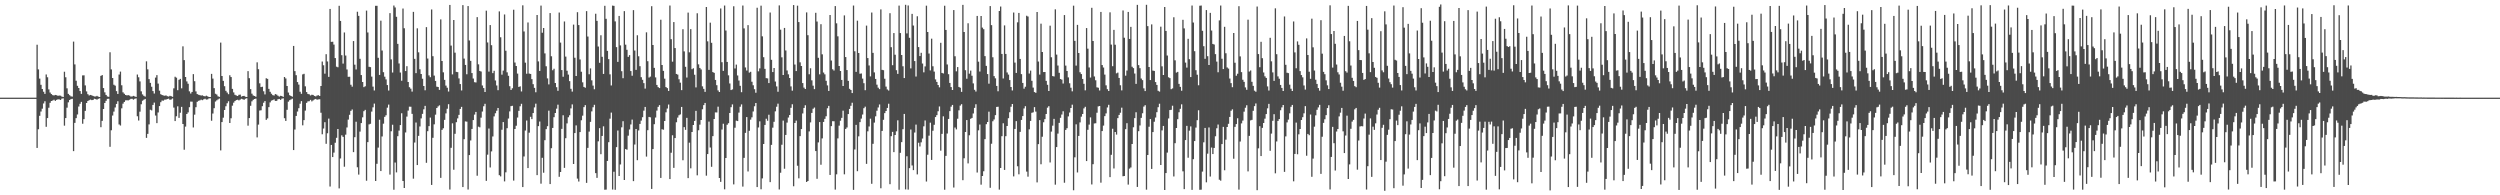 <?xml version="1.0" encoding="UTF-8"?>
<svg xmlns="http://www.w3.org/2000/svg" width="1920" height="150">
  <path d="M0 75.000h1v1.000H0zM1 75.000h1v1.000H1zM2 75.000h1v1.000H2zM3 75.000h1v1.000H3zM4 75.000h1v1.000H4zM5 75.000h1v1.000H5zM6 75.000h1v1.000H6zM7 75.000h1v1.000H7zM8 75.000h1v1.000H8zM9 75.000h1v1.000H9zM10 75.000h1v1.000H10zM11 75.000h1v1.000H11zM12 75.000h1v1.000H12zM13 75.000h1v1.000H13zM14 75.000h1v1.000H14zM15 75.000h1v1.000H15zM16 75.000h1v1.000H16zM17 75.000h1v1.000H17zM18 75.000h1v1.000H18zM19 75.000h1v1.000H19zM20 75.000h1v1.000H20zM21 75.000h1v1.000H21zM22 75.000h1v1.000H22zM23 75.000h1v1.000H23zM24 75.000h1v1.000H24zM25 75.000h1v1.000H25zM26 75.000h1v1.000H26zM27 75.000h1v1.000H27zM28 34.347h1v79.252H28zM29 53.311h1v45.971H29zM30 60.382h1v28.567H30zM31 65.107h1v20.558H31zM32 68.328h1v15.122H32zM33 70.467h1v9.015H33zM34 72.077h1v5.709H34zM35 57.197h1v40.208H35zM36 59.315h1v31.368H36zM37 68.652h1v14.096H37zM38 71.078h1v7.880H38zM39 72.239h1v5.341H39zM40 73.042h1v4.157H40zM41 73.323h1v3.262H41zM42 72.904h1v4.574H42zM43 73.095h1v3.621H43zM44 73.562h1v2.722H44zM45 73.344h1v2.992H45zM46 73.479h1v3.272H46zM47 74.113h1v1.663H47zM48 74.510h1v1.000H48zM49 55.070h1v41.417H49zM50 59.342h1v31.356H50zM51 67.832h1v14.849H51zM52 72.101h1v6.477H52zM53 73.122h1v3.675H53zM54 73.991h1v2.136H54zM55 74.199h1v1.699H55zM56 31.929h1v84.122H56zM57 49.435h1v44.929H57zM58 62.012h1v28.729H58zM59 65.870h1v22.058H59zM60 67.608h1v14.201H60zM61 69.941h1v9.781H61zM62 72.102h1v6.113H62zM63 57.883h1v37.137H63zM64 57.833h1v33.674H64zM65 65.608h1v19.527H65zM66 70.189h1v8.896H66zM67 72.365h1v5.180H67zM68 73.323h1v3.610H68zM69 72.892h1v3.624H69zM70 73.196h1v3.708H70zM71 73.674h1v3.093H71zM72 74.092h1v1.727H72zM73 74.067h1v2.059H73zM74 73.604h1v2.940H74zM75 74.262h1v1.606H75zM76 74.520h1v1.000H76zM77 58.257h1v39.455H77zM78 57.664h1v35.183H78zM79 67.618h1v16.070H79zM80 70.907h1v8.195H80zM81 72.922h1v4.490H81zM82 74.074h1v1.873H82zM83 74.350h1v1.488H83zM84 40.149h1v72.618H84zM85 53.279h1v46.778H85zM86 59.880h1v28.859H86zM87 65.084h1v20.616H87zM88 65.797h1v16.737H88zM89 70.009h1v9.831H89zM90 72.157h1v5.602H90zM91 57.219h1v38.389H91zM92 54.971h1v41.459H92zM93 65.494h1v17.686H93zM94 70.897h1v8.735H94zM95 72.006h1v6.269H95zM96 72.947h1v4.086H96zM97 73.245h1v3.783H97zM98 73.058h1v4.024H98zM99 73.435h1v3.162H99zM100 74.133h1v1.786H100zM101 74.109h1v1.788H101zM102 73.626h1v2.925H102zM103 74.026h1v1.878H103zM104 74.454h1v1.134H104zM105 57.215h1v32.076H105zM106 59.349h1v33.213H106zM107 62.497h1v23.288H107zM108 70.165h1v9.903H108zM109 72.493h1v4.884H109zM110 73.586h1v2.990H110zM111 74.205h1v1.787H111zM112 47.115h1v58.791H112zM113 53.237h1v49.552H113zM114 60.786h1v34.770H114zM115 63.662h1v20.607H115zM116 66.590h1v18.206H116zM117 69.938h1v10.660H117zM118 71.854h1v6.944H118zM119 59.592h1v29.125H119zM120 57.695h1v36.894H120zM121 64.221h1v22.134H121zM122 69.614h1v11.833H122zM123 72.362h1v6.120H123zM124 72.971h1v4.245H124zM125 73.313h1v3.979H125zM126 73.506h1v3.037H126zM127 73.259h1v3.228H127zM128 73.867h1v2.239H128zM129 74.160h1v1.599H129zM130 73.583h1v3.074H130zM131 73.866h1v2.526H131zM132 74.342h1v1.289H132zM133 67.826h1v14.798H133zM134 58.944h1v34.034H134zM135 59.645h1v29.637H135zM136 69.261h1v12.422H136zM137 61.302h1v29.203H137zM138 60.556h1v26.020H138zM139 67.857h1v14.195H139zM140 35.573h1v59.658H140zM141 46.170h1v68.821H141zM142 59.148h1v38.101H142zM143 62.504h1v25.063H143zM144 64.306h1v22.005H144zM145 70.147h1v12.176H145zM146 71.843h1v6.210H146zM147 70.589h1v7.507H147zM148 56.930h1v40.969H148zM149 62.338h1v25.751H149zM150 70.174h1v12.166H150zM151 72.250h1v5.942H151zM152 72.748h1v4.661H152zM153 73.064h1v4.047H153zM154 73.366h1v3.174H154zM155 73.202h1v3.774H155zM156 73.761h1v2.541H156zM157 73.971h1v1.865H157zM158 73.461h1v3.019H158zM159 73.960h1v2.367H159zM160 74.513h1v1.043H160zM161 74.511h1v1.000H161zM162 56.717h1v35.992H162zM163 60.361h1v26.842H163zM164 67.674h1v15.447H164zM165 71.992h1v5.964H165zM166 72.611h1v4.460H166zM167 73.964h1v2.355H167zM168 74.379h1v1.298H168zM169 32.700h1v82.821H169zM170 58.347h1v35.403H170zM171 62.107h1v28.246H171zM172 66.194h1v18.298H172zM173 69.718h1v11.879H173zM174 71.091h1v8.217H174zM175 72.359h1v5.432H175zM176 57.802h1v36.660H176zM177 59.200h1v31.637H177zM178 68.241h1v12.904H178zM179 70.978h1v7.849H179zM180 72.820h1v4.784H180zM181 73.299h1v3.566H181zM182 73.703h1v2.882H182zM183 72.829h1v4.286H183zM184 72.668h1v3.847H184zM185 74.204h1v1.674H185zM186 73.706h1v2.519H186zM187 73.612h1v3.040H187zM188 74.274h1v1.554H188zM189 74.476h1v1.000H189zM190 54.623h1v41.910H190zM191 60.061h1v30.603H191zM192 68.446h1v12.819H192zM193 71.913h1v5.930H193zM194 73.329h1v3.311H194zM195 73.723h1v2.301H195zM196 74.312h1v1.405H196zM197 47.857h1v57.675H197zM198 53.155h1v42.524H198zM199 63.987h1v20.924H199zM200 66.885h1v17.795H200zM201 66.588h1v14.949H201zM202 70.080h1v8.841H202zM203 72.502h1v5.135H203zM204 60.130h1v31.915H204zM205 60.551h1v30.389H205zM206 68.253h1v14.020H206zM207 70.497h1v8.158H207zM208 71.985h1v5.298H208zM209 73.064h1v3.862H209zM210 73.356h1v2.992H210zM211 72.266h1v5.249H211zM212 72.630h1v4.853H212zM213 73.540h1v2.693H213zM214 74.182h1v1.785H214zM215 73.578h1v3.126H215zM216 73.755h1v2.046H216zM217 74.383h1v1.117H217zM218 59.153h1v31.615H218zM219 60.239h1v32.636H219zM220 66.053h1v18.290H220zM221 71.062h1v7.021H221zM222 73.123h1v3.830H222zM223 73.719h1v2.652H223zM224 74.234h1v1.539H224zM225 35.273h1v79.974H225zM226 54.613h1v44.875H226zM227 57.760h1v31.271H227zM228 63.032h1v22.637H228zM229 64.994h1v18.096H229zM230 70.427h1v9.239H230zM231 72.053h1v5.599H231zM232 57.159h1v39.101H232zM233 56.671h1v35.597H233zM234 66.280h1v18.654H234zM235 70.718h1v8.275H235zM236 72.132h1v5.747H236zM237 72.445h1v5.253H237zM238 73.313h1v3.371H238zM239 72.773h1v5.076H239zM240 72.922h1v4.201H240zM241 73.693h1v2.711H241zM242 74.038h1v1.936H242zM243 73.393h1v3.202H243zM244 73.121h1v3.214H244zM245 73.684h1v2.539H245zM246 66.072h1v20.491H246zM247 47.266h1v55.876H247zM248 50.107h1v48.602H248zM249 56.563h1v37.298H249zM250 41.621h1v68.813H250zM251 47.205h1v55.118H251zM252 59.012h1v32.064H252zM253 6.851h1v136.401H253zM254 32.131h1v79.184H254zM255 32.040h1v88.601H255zM256 34.234h1v82.952H256zM257 44.574h1v65.070H257zM258 51.179h1v54.657H258zM259 51.675h1v47.385H259zM260 4.447h1v140.242H260zM261 16.077h1v105.601H261zM262 42.402h1v61.548H262zM263 48.866h1v56.226H263zM264 24.928h1v103.099H264zM265 42.643h1v60.800H265zM266 53.327h1v44.554H266zM267 58.958h1v32.918H267zM268 58.924h1v29.258H268zM269 65.083h1v20.064H269zM270 66.564h1v17.492H270zM271 31.564h1v85.290H271zM272 49.660h1v55.706H272zM273 53.340h1v40.150H273zM274 9.031h1v119.408H274zM275 12.210h1v121.903H275zM276 45.183h1v55.911H276zM277 57.670h1v36.831H277zM278 62.956h1v27.171H278zM279 66.910h1v18.507H279zM280 66.254h1v18.127H280zM281 8.162h1v130.625H281zM282 24.916h1v84.239H282zM283 51.282h1v44.248H283zM284 51.540h1v43.554H284zM285 58.855h1v26.836H285zM286 66.533h1v15.875H286zM287 69.477h1v10.106H287zM288 4.437h1v134.583H288zM289 4.444h1v121.355H289zM290 44.383h1v68.992H290zM291 57.551h1v34.426H291zM292 15.869h1v115.518H292zM293 38.798h1v65.993H293zM294 55.433h1v39.526H294zM295 58.906h1v30.873H295zM296 60.964h1v27.551H296zM297 65.315h1v17.376H297zM298 69.551h1v10.790H298zM299 10.107h1v123.966H299zM300 45.600h1v55.216H300zM301 55.711h1v40.093H301zM302 4.255h1v141.460H302zM303 5.739h1v119.113H303zM304 12.902h1v119.499H304zM305 33.712h1v70.897H305zM306 48.750h1v51.558H306zM307 55.698h1v40.369H307zM308 62.011h1v24.969H308zM309 6.566h1v132.464H309zM310 21.712h1v122.678H310zM311 54.580h1v47.136H311zM312 50.863h1v38.703H312zM313 62.951h1v22.008H313zM314 66.956h1v14.987H314zM315 68.079h1v13.897H315zM316 70.350h1v17.084H316zM317 9.123h1v128.106H317zM318 45.222h1v64.233H318zM319 56.179h1v37.942H319zM320 21.757h1v105.022H320zM321 40.168h1v64.164H321zM322 53.198h1v43.926H322zM323 56.845h1v34.081H323zM324 60.473h1v26.998H324zM325 66.023h1v17.947H325zM326 69.348h1v11.948H326zM327 20.822h1v104.198H327zM328 44.956h1v55.801H328zM329 57.887h1v38.990H329zM330 59.281h1v31.013H330zM331 7.277h1v134.755H331zM332 43.143h1v62.663H332zM333 58.062h1v37.417H333zM334 62.159h1v25.926H334zM335 66.569h1v16.373H335zM336 66.825h1v14.883H336zM337 69.001h1v11.871H337zM338 14.918h1v121.693H338zM339 46.842h1v52.898H339zM340 55.528h1v42.987H340zM341 61.349h1v30.709H341zM342 65.734h1v21.340H342zM343 67.388h1v16.111H343zM344 70.298h1v9.732H344zM345 3.796h1v141.754H345zM346 35.002h1v78.519H346zM347 57.133h1v37.587H347zM348 15.352h1v115.000H348zM349 40.438h1v62.313H349zM350 55.210h1v38.639H350zM351 55.384h1v35.528H351zM352 60.224h1v27.974H352zM353 64.585h1v19.095H353zM354 69.494h1v12.559H354zM355 3.967h1v139.682H355zM356 45.029h1v61.858H356zM357 49.865h1v43.362H357zM358 57.014h1v36.431H358zM359 4.654h1v140.886H359zM360 31.084h1v88.032H360zM361 46.752h1v61.147H361zM362 56.117h1v42.893H362zM363 60.296h1v31.906H363zM364 63.115h1v24.915H364zM365 63.347h1v22.609H365zM366 13.146h1v121.826H366zM367 49.386h1v47.913H367zM368 54.477h1v43.294H368zM369 54.940h1v35.409H369zM370 65.658h1v19.993H370zM371 67.640h1v13.980H371zM372 70.674h1v9.040H372zM373 8.170h1v130.742H373zM374 32.619h1v86.158H374zM375 55.000h1v43.730H375zM376 19.252h1v109.372H376zM377 34.720h1v81.566H377zM378 56.149h1v48.660H378zM379 54.377h1v35.006H379zM380 61.812h1v25.187H380zM381 65.624h1v19.414H381zM382 69.257h1v13.661H382zM383 8.765h1v125.804H383zM384 28.628h1v106.836H384zM385 57.342h1v42.305H385zM386 54.246h1v39.478H386zM387 11.103h1v128.196H387zM388 38.960h1v93.391H388zM389 55.546h1v42.903H389zM390 58.209h1v32.808H390zM391 66.191h1v19.382H391zM392 69.049h1v12.457H392zM393 67.805h1v13.465H393zM394 7.454h1v131.267H394zM395 48.026h1v51.026H395zM396 50.664h1v45.896H396zM397 56.502h1v33.773H397zM398 66.746h1v18.374H398zM399 66.314h1v15.286H399zM400 70.247h1v9.450H400zM401 4.087h1v139.568H401zM402 24.141h1v96.043H402zM403 48.104h1v52.167H403zM404 56.623h1v35.964H404zM405 17.265h1v111.822H405zM406 56.508h1v45.380H406zM407 56.790h1v32.923H407zM408 60.764h1v30.746H408zM409 64.658h1v22.166H409zM410 67.507h1v14.957H410zM411 70.850h1v8.780H411zM412 11.530h1v122.950H412zM413 47.160h1v49.696H413zM414 54.465h1v38.856H414zM415 4.300h1v136.768H415zM416 25.162h1v96.036H416zM417 21.519h1v111.147H417zM418 40.992h1v66.677H418zM419 50.879h1v48.316H419zM420 60.212h1v36.688H420zM421 64.839h1v20.162H421zM422 10.058h1v131.288H422zM423 43.214h1v70.586H423zM424 53.952h1v44.300H424zM425 52.776h1v37.241H425zM426 63.735h1v23.042H426zM427 66.972h1v16.493H427zM428 69.734h1v10.666H428zM429 9.639h1v126.137H429zM430 32.695h1v99.382H430zM431 53.792h1v45.195H431zM432 58.924h1v29.586H432zM433 16.487h1v112.457H433zM434 43.479h1v62.661H434zM435 54.340h1v40.450H435zM436 57.289h1v32.784H436zM437 62.329h1v26.190H437zM438 68.182h1v15.089H438zM439 70.375h1v9.785H439zM440 18.917h1v107.049H440zM441 44.353h1v57.820H441zM442 58.369h1v37.920H442zM443 9.373h1v127.792H443zM444 19.238h1v120.188H444zM445 45.650h1v55.757H445zM446 55.081h1v37.307H446zM447 63.212h1v25.627H447zM448 66.779h1v15.508H448zM449 67.358h1v13.407H449zM450 8.557h1v131.882H450zM451 28.036h1v85.548H451zM452 57.042h1v44.030H452zM453 52.518h1v41.077H453zM454 61.670h1v23.867H454zM455 65.754h1v16.636H455zM456 68.567h1v11.942H456zM457 10.569h1v122.396H457zM458 16.045h1v120.570H458zM459 35.750h1v72.787H459zM460 48.209h1v50.177H460zM461 27.094h1v91.353H461zM462 43.605h1v60.773H462zM463 56.800h1v40.199H463zM464 4.445h1v141.262H464zM465 14.457h1v131.136H465zM466 39.088h1v84.534H466zM467 45.423h1v63.765H467zM468 57.103h1v34.016H468zM469 65.658h1v20.811H469zM470 4.290h1v141.284H470zM471 4.515h1v127.381H471zM472 16.441h1v129.315H472zM473 36.174h1v76.821H473zM474 47.505h1v52.723H474zM475 12.219h1v122.963H475zM476 34.876h1v91.430H476zM477 54.672h1v43.114H477zM478 60.067h1v33.040H478zM479 8.542h1v129.695H479zM480 34.280h1v80.186H480zM481 38.238h1v76.753H481zM482 43.666h1v60.527H482zM483 42.362h1v57.059H483zM484 54.574h1v41.015H484zM485 58.188h1v33.671H485zM486 7.792h1v131.336H486zM487 38.827h1v72.175H487zM488 53.659h1v45.435H488zM489 27.104h1v95.907H489zM490 43.188h1v57.002H490zM491 50.854h1v44.344H491zM492 59.299h1v33.307H492zM493 61.310h1v28.683H493zM494 63.840h1v21.167H494zM495 68.054h1v14.054H495zM496 24.852h1v95.443H496zM497 47.006h1v52.982H497zM498 59.557h1v30.229H498zM499 58.816h1v31.304H499zM500 4.741h1v140.352H500zM501 34.563h1v79.927H501zM502 52.119h1v43.282H502zM503 59.428h1v30.813H503zM504 65.219h1v19.698H504zM505 66.927h1v15.138H505zM506 67.638h1v13.129H506zM507 15.149h1v121.506H507zM508 49.907h1v49.370H508zM509 54.429h1v45.206H509zM510 60.433h1v32.492H510zM511 66.860h1v19.389H511zM512 67.680h1v15.696H512zM513 69.839h1v10.437H513zM514 4.275h1v133.262H514zM515 30.117h1v87.169H515zM516 47.361h1v56.546H516zM517 16.971h1v111.965H517zM518 36.928h1v69.128H518zM519 56.779h1v37.098H519zM520 57.271h1v33.060H520zM521 60.855h1v27.647H521zM522 63.470h1v24.386H522zM523 69.239h1v12.890H523zM524 22.440h1v100.632H524zM525 39.484h1v58.148H525zM526 51.323h1v48.424H526zM527 59.524h1v30.999H527zM528 9.692h1v127.126H528zM529 40.209h1v69.379H529zM530 22.380h1v106.914H530zM531 53.166h1v48.200H531zM532 52.418h1v43.569H532zM533 57.379h1v35.493H533zM534 67.129h1v18.008H534zM535 10.166h1v124.468H535zM536 49.425h1v50.618H536zM537 52.163h1v43.592H537zM538 53.370h1v38.765H538zM539 66.294h1v17.608H539zM540 68.248h1v12.501H540zM541 70.562h1v8.486H541zM542 5.388h1v129.514H542zM543 31.766h1v86.565H543zM544 53.638h1v39.730H544zM545 17.427h1v95.877H545zM546 32.882h1v95.243H546zM547 55.363h1v49.212H547zM548 55.967h1v35.423H548zM549 61.404h1v24.916H549zM550 65.433h1v20.922H550zM551 69.431h1v12.466H551zM552 70.657h1v66.060H552zM553 6.512h1v133.172H553zM554 47.770h1v51.716H554zM555 54.448h1v40.594H555zM556 4.226h1v141.169H556zM557 23.428h1v97.893H557zM558 47.589h1v48.220H558zM559 57.839h1v36.764H559zM560 64.081h1v22.680H560zM561 69.193h1v13.146H561zM562 68.675h1v11.495H562zM563 4.834h1v136.797H563zM564 52.563h1v45.550H564zM565 49.596h1v43.068H565zM566 57.959h1v35.014H566zM567 61.874h1v24.605H567zM568 65.886h1v16.082H568zM569 70.789h1v9.402H569zM570 4.234h1v139.095H570zM571 21.827h1v99.396H571zM572 51.837h1v50.228H572zM573 54.184h1v35.730H573zM574 19.288h1v112.417H574zM575 55.761h1v44.688H575zM576 55.120h1v36.784H576zM577 62.770h1v27.364H577zM578 65.471h1v20.140H578zM579 68.519h1v13.102H579zM580 71.218h1v7.872H580zM581 5.924h1v137.733H581zM582 54.792h1v43.113H582zM583 52.543h1v40.639H583zM584 4.353h1v140.991H584zM585 27.919h1v109.094H585zM586 43.910h1v66.684H586zM587 52.878h1v43.085H587zM588 60.015h1v31.164H588zM589 60.191h1v32.538H589zM590 63.789h1v24.336H590zM591 9.605h1v130.293H591zM592 45.951h1v65.313H592zM593 55.341h1v42.696H593zM594 52.201h1v41.329H594zM595 62.611h1v22.918H595zM596 66.374h1v15.595H596zM597 70.436h1v9.197H597zM598 4.157h1v141.350H598zM599 22.766h1v109.909H599zM600 44.029h1v67.145H600zM601 57.623h1v35.023H601zM602 21.474h1v108.116H602zM603 38.766h1v64.876H603zM604 54.122h1v40.038H604zM605 57.100h1v33.182H605zM606 59.920h1v28.384H606zM607 66.343h1v16.451H607zM608 69.648h1v10.426H608zM609 3.892h1v139.182H609zM610 49.580h1v44.902H610zM611 54.591h1v38.051H611zM612 4.344h1v122.953H612zM613 16.962h1v119.987H613zM614 47.869h1v56.686H614zM615 50.674h1v48.447H615zM616 63.782h1v23.367H616zM617 67.303h1v15.615H617zM618 68.342h1v12.478H618zM619 9.529h1v130.239H619zM620 27.023h1v111.973H620zM621 57.052h1v43.860H621zM622 52.449h1v41.553H622zM623 61.677h1v25.079H623zM624 65.786h1v17.736H624zM625 68.470h1v14.108H625zM626 9.832h1v106.176H626zM627 16.526h1v120.803H627zM628 44.382h1v64.990H628zM629 57.090h1v36.677H629zM630 18.586h1v107.926H630zM631 41.716h1v64.560H631zM632 55.713h1v37.942H632zM633 57.078h1v34.215H633zM634 62.033h1v27.273H634zM635 65.580h1v17.546H635zM636 69.839h1v11.454H636zM637 11.545h1v122.799H637zM638 46.493h1v50.355H638zM639 53.173h1v39.919H639zM640 54.169h1v38.957H640zM641 4.663h1v140.937H641zM642 17.897h1v115.978H642zM643 27.880h1v78.396H643zM644 50.705h1v45.831H644zM645 54.536h1v38.208H645zM646 61.377h1v29.127H646zM647 66.043h1v18.970H647zM648 11.822h1v122.045H648zM649 43.841h1v55.182H649zM650 53.791h1v44.127H650zM651 62.087h1v25.516H651zM652 68.176h1v15.478H652zM653 69.145h1v12.087H653zM654 71.468h1v7.434H654zM655 4.254h1v141.557H655zM656 39.363h1v75.422H656zM657 55.201h1v40.695H657zM658 15.871h1v115.605H658zM659 40.696h1v63.986H659zM660 56.639h1v37.154H660zM661 56.434h1v34.667H661zM662 60.391h1v27.548H662zM663 63.920h1v19.189H663zM664 69.252h1v12.673H664zM665 19.677h1v106.159H665zM666 44.580h1v56.281H666zM667 50.299h1v46.831H667zM668 58.661h1v32.478H668zM669 9.617h1v131.566H669zM670 40.598h1v69.844H670zM671 55.607h1v38.542H671zM672 60.635h1v28.724H672zM673 65.005h1v20.058H673zM674 67.305h1v15.223H674zM675 68.455h1v11.759H675zM676 7.239h1v137.346H676zM677 53.683h1v46.892H677zM678 53.918h1v38.098H678zM679 60.464h1v26.398H679zM680 66.486h1v18.777H680zM681 68.707h1v14.190H681zM682 69.513h1v10.170H682zM683 10.156h1v131.329H683zM684 36.248h1v68.341H684zM685 50.055h1v51.211H685zM686 25.420h1v91.429H686zM687 42.035h1v61.657H687zM688 53.906h1v46.949H688zM689 56.727h1v35.712H689zM690 4.278h1v141.439H690zM691 25.397h1v91.964H691zM692 42.225h1v66.940H692zM693 50.888h1v48.352H693zM694 59.938h1v27.544H694zM695 3.675h1v141.785H695zM696 25.652h1v94.381H696zM697 4.175h1v141.457H697zM698 29.009h1v100.135H698zM699 52.551h1v46.951H699zM700 10.627h1v116.429H700zM701 19.589h1v111.050H701zM702 46.903h1v54.882H702zM703 58.753h1v36.956H703zM704 12.476h1v121.455H704zM705 36.145h1v73.474H705zM706 43.058h1v69.416H706zM707 40.570h1v68.741H707zM708 48.802h1v57.611H708zM709 55.527h1v41.472H709zM710 51.014h1v41.524H710zM711 4.334h1v135.084H711zM712 24.566h1v94.278H712zM713 41.096h1v63.110H713zM714 54.088h1v40.110H714zM715 29.714h1v93.117H715zM716 50.913h1v49.496H716zM717 55.006h1v40.864H717zM718 60.967h1v28.942H718zM719 62.906h1v25.533H719zM720 65.279h1v20.152H720zM721 67.075h1v14.682H721zM722 32.850h1v82.874H722zM723 56.029h1v46.782H723zM724 56.439h1v32.894H724zM725 4.380h1v141.360H725zM726 22.970h1v96.755H726zM727 49.494h1v53.074H727zM728 56.986h1v34.331H728zM729 63.694h1v21.634H729zM730 66.869h1v15.060H730zM731 69.139h1v11.468H731zM732 7.756h1v136.255H732zM733 43.205h1v54.750H733zM734 54.804h1v44.577H734zM735 51.530h1v39.653H735zM736 66.773h1v17.972H736zM737 67.367h1v13.742H737zM738 70.539h1v9.485H738zM739 3.758h1v134.637H739zM740 24.564h1v96.988H740zM741 53.893h1v47.475H741zM742 60.481h1v31.713H742zM743 17.870h1v107.603H743zM744 56.575h1v47.294H744zM745 54.202h1v37.052H745zM746 58.174h1v32.378H746zM747 64.054h1v23.113H747zM748 68.949h1v13.884H748zM749 70.317h1v9.765H749zM750 12.232h1v120.259H750zM751 47.377h1v52.716H751zM752 54.948h1v40.685H752zM753 12.302h1v129.514H753zM754 21.197h1v113.994H754zM755 22.404h1v109.119H755zM756 43.131h1v63.719H756zM757 50.574h1v44.797H757zM758 56.881h1v36.815H758zM759 64.258h1v21.522H759zM760 4.664h1v139.542H760zM761 19.300h1v91.099H761zM762 43.978h1v49.167H762zM763 58.491h1v33.268H763zM764 60.158h1v28.285H764zM765 66.000h1v16.110H765zM766 70.085h1v11.862H766zM767 8.439h1v137.195H767zM768 5.019h1v124.001H768zM769 41.440h1v63.145H769zM770 60.278h1v34.370H770zM771 19.518h1v110.976H771zM772 41.433h1v63.184H772zM773 55.659h1v41.096H773zM774 57.303h1v33.484H774zM775 61.483h1v24.752H775zM776 66.800h1v15.190H776zM777 69.466h1v10.408H777zM778 9.648h1v125.834H778zM779 48.074h1v50.930H779zM780 55.988h1v37.032H780zM781 17.150h1v110.531H781zM782 9.956h1v123.952H782zM783 45.283h1v55.976H783zM784 56.947h1v35.166H784zM785 63.690h1v25.450H785zM786 68.099h1v15.218H786zM787 66.632h1v14.947H787zM788 12.071h1v119.706H788zM789 12.675h1v122.997H789zM790 56.486h1v42.851H790zM791 54.211h1v38.676H791zM792 62.056h1v24.567H792zM793 67.295h1v18.993H793zM794 70.718h1v11.569H794zM795 71.254h1v14.455H795zM796 9.209h1v130.862H796zM797 47.262h1v63.432H797zM798 57.303h1v34.960H798zM799 18.152h1v107.981H799zM800 39.955h1v65.074H800zM801 55.352h1v38.561H801zM802 55.309h1v36.163H802zM803 62.086h1v25.448H803zM804 65.104h1v17.562H804zM805 69.906h1v11.657H805zM806 19.713h1v105.080H806zM807 43.959h1v57.092H807zM808 58.413h1v38.090H808zM809 58.712h1v32.592H809zM810 7.166h1v134.679H810zM811 41.953h1v70.989H811zM812 50.310h1v52.310H812zM813 55.906h1v38.435H813zM814 60.652h1v29.808H814zM815 61.184h1v26.799H815zM816 64.178h1v21.284H816zM817 11.559h1v128.763H817zM818 50.359h1v49.446H818zM819 54.517h1v43.921H819zM820 59.448h1v29.961H820zM821 63.958h1v22.490H821zM822 67.382h1v15.566H822zM823 70.138h1v10.223H823zM824 4.370h1v141.742H824zM825 31.411h1v89.410H825zM826 50.373h1v45.117H826zM827 19.118h1v113.349H827zM828 40.711h1v63.686H828zM829 55.503h1v38.480H829zM830 56.894h1v32.729H830zM831 60.629h1v26.944H831zM832 64.346h1v18.925H832zM833 69.375h1v12.665H833zM834 21.559h1v102.157H834zM835 37.401h1v62.297H835zM836 51.833h1v43.864H836zM837 59.556h1v30.625H837zM838 5.994h1v135.690H838zM839 31.474h1v94.628H839zM840 58.724h1v36.104H840zM841 61.664h1v33.015H841zM842 67.053h1v19.537H842zM843 67.368h1v14.323H843zM844 69.484h1v11.948H844zM845 9.166h1v131.138H845zM846 49.967h1v50.680H846zM847 51.871h1v44.566H847zM848 57.270h1v31.923H848zM849 65.513h1v21.573H849zM850 68.521h1v14.028H850zM851 69.909h1v10.576H851zM852 9.463h1v126.559H852zM853 34.257h1v84.643H853zM854 50.850h1v48.009H854zM855 22.938h1v106.429H855zM856 34.352h1v67.004H856zM857 56.338h1v47.043H857zM858 55.734h1v34.971H858zM859 59.855h1v28.422H859zM860 65.505h1v21.074H860zM861 69.407h1v13.295H861zM862 8.044h1v127.311H862zM863 28.966h1v106.186H863zM864 58.108h1v41.115H864zM865 54.165h1v40.468H865zM866 9.158h1v132.635H866zM867 29.907h1v99.559H867zM868 20.652h1v107.957H868zM869 51.245h1v59.339H869zM870 52.311h1v45.420H870zM871 56.492h1v34.210H871zM872 64.386h1v21.814H872zM873 3.728h1v139.825H873zM874 50.035h1v50.719H874zM875 52.393h1v43.977H875zM876 60.288h1v30.259H876zM877 61.519h1v25.493H877zM878 67.836h1v14.059H878zM879 69.937h1v10.881H879zM880 3.706h1v141.947H880zM881 20.088h1v98.971H881zM882 51.435h1v45.873H882zM883 61.502h1v29.959H883zM884 18.720h1v111.000H884zM885 54.213h1v47.219H885zM886 54.452h1v39.063H886zM887 63.044h1v27.241H887zM888 65.224h1v20.952H888zM889 69.715h1v12.635H889zM890 70.331h1v9.318H890zM891 20.473h1v106.258H891zM892 50.959h1v49.193H892zM893 57.584h1v39.138H893zM894 5.352h1v140.554H894zM895 23.766h1v109.139H895zM896 42.625h1v74.575H896zM897 59.322h1v31.646H897zM898 59.999h1v24.555H898zM899 68.501h1v15.811H899zM900 67.904h1v13.274H900zM901 13.256h1v122.263H901zM902 46.354h1v63.617H902zM903 55.768h1v42.521H903zM904 55.201h1v36.364H904zM905 64.418h1v21.816H905zM906 66.731h1v16.829H906zM907 69.702h1v10.419H907zM908 15.207h1v116.355H908zM909 21.831h1v123.403H909zM910 48.097h1v59.450H910zM911 51.940h1v44.733H911zM912 29.811h1v91.348H912zM913 45.449h1v54.891H913zM914 59.180h1v37.869H914zM915 4.263h1v141.549H915zM916 17.307h1v104.978H916zM917 39.310h1v69.005H917zM918 53.918h1v44.073H918zM919 57.375h1v34.952H919zM920 65.482h1v19.201H920zM921 4.392h1v141.389H921zM922 4.239h1v141.423H922zM923 23.660h1v108.106H923zM924 35.469h1v73.831H924zM925 45.139h1v53.117H925zM926 7.747h1v132.283H926zM927 43.150h1v74.871H927zM928 49.897h1v48.014H928zM929 9.883h1v125.673H929zM930 23.424h1v89.901H930zM931 33.759h1v84.564H931zM932 34.190h1v79.417H932zM933 41.560h1v63.109H933zM934 47.335h1v51.167H934zM935 55.495h1v40.137H935zM936 15.666h1v122.362H936zM937 4.235h1v134.537H937zM938 45.104h1v65.548H938zM939 53.020h1v44.417H939zM940 20.587h1v110.200H940zM941 40.884h1v66.356H941zM942 51.789h1v45.763H942zM943 52.674h1v42.420H943zM944 60.323h1v29.500H944zM945 63.825h1v21.195H945zM946 66.994h1v16.980H946zM947 25.335h1v96.569H947zM948 48.184h1v49.266H948zM949 58.140h1v37.161H949zM950 56.621h1v34.198H950zM951 4.783h1v140.828H951zM952 43.295h1v65.399H952zM953 55.423h1v39.352H953zM954 61.254h1v31.364H954zM955 62.897h1v22.851H955zM956 67.114h1v15.605H956zM957 68.990h1v11.864H957zM958 15.114h1v116.527H958zM959 54.933h1v49.406H959zM960 54.114h1v38.353H960zM961 62.818h1v29.262H961zM962 65.967h1v19.104H962zM963 69.646h1v11.858H963zM964 70.427h1v9.054H964zM965 4.997h1v141.072H965zM966 41.507h1v72.395H966zM967 51.586h1v45.339H967zM968 32.122h1v87.752H968zM969 44.675h1v53.540H969zM970 55.629h1v38.846H970zM971 58.627h1v32.520H971zM972 59.874h1v27.708H972zM973 66.356h1v16.864H973zM974 69.553h1v10.219H974zM975 29.035h1v86.803H975zM976 47.089h1v55.506H976zM977 55.604h1v37.178H977zM978 62.111h1v25.587H978zM979 6.383h1v126.739H979zM980 41.631h1v66.999H980zM981 58.662h1v34.198H981zM982 60.465h1v30.996H982zM983 65.251h1v19.437H983zM984 67.551h1v14.932H984zM985 69.898h1v10.735H985zM986 12.636h1v119.360H986zM987 49.777h1v55.001H987zM988 55.874h1v38.126H988zM989 56.187h1v35.658H989zM990 65.009h1v22.006H990zM991 68.164h1v13.870H991zM992 69.886h1v10.723H992zM993 16.492h1v122.777H993zM994 40.217h1v77.998H994zM995 52.428h1v41.750H995zM996 31.790h1v86.698H996zM997 34.395h1v68.760H997zM998 54.640h1v44.412H998zM999 57.627h1v34.511H999zM1000 59.409h1v30.611H1000zM1001 65.632h1v21.397H1001zM1002 68.835h1v12.675H1002zM1003 29.506h1v90.118H1003zM1004 42.254h1v60.626H1004zM1005 55.080h1v48.731H1005zM1006 60.533h1v27.451H1006zM1007 14.328h1v121.465H1007zM1008 36.340h1v85.441H1008zM1009 54.183h1v43.113H1009zM1010 61.250h1v27.313H1010zM1011 64.468h1v19.852H1011zM1012 67.659h1v14.817H1012zM1013 69.609h1v10.945H1013zM1014 15.519h1v118.003H1014zM1015 41.214h1v63.807H1015zM1016 55.212h1v39.173H1016zM1017 56.971h1v34.641H1017zM1018 61.706h1v26.697H1018zM1019 65.529h1v17.467H1019zM1020 68.425h1v12.399H1020zM1021 4.119h1v141.406H1021zM1022 26.186h1v94.326H1022zM1023 51.925h1v45.520H1023zM1024 23.818h1v86.164H1024zM1025 33.663h1v97.303H1025zM1026 49.572h1v51.443H1026zM1027 55.499h1v43.587H1027zM1028 57.164h1v32.215H1028zM1029 63.544h1v22.961H1029zM1030 66.553h1v16.352H1030zM1031 69.672h1v31.186H1031zM1032 27.574h1v89.992H1032zM1033 54.672h1v49.418H1033zM1034 55.757h1v33.061H1034zM1035 4.498h1v132.973H1035zM1036 31.710h1v94.550H1036zM1037 50.348h1v48.573H1037zM1038 59.727h1v33.667H1038zM1039 62.160h1v29.900H1039zM1040 66.143h1v17.809H1040zM1041 66.972h1v15.938H1041zM1042 16.054h1v114.257H1042zM1043 38.493h1v69.438H1043zM1044 46.071h1v51.059H1044zM1045 46.189h1v50.682H1045zM1046 55.998h1v41.028H1046zM1047 61.342h1v29.690H1047zM1048 60.711h1v26.543H1048zM1049 4.562h1v140.982H1049zM1050 22.775h1v104.886H1050zM1051 40.953h1v62.449H1051zM1052 55.394h1v35.511H1052zM1053 13.918h1v121.916H1053zM1054 47.620h1v49.654H1054zM1055 52.060h1v47.701H1055zM1056 59.102h1v35.630H1056zM1057 59.729h1v28.222H1057zM1058 63.598h1v20.664H1058zM1059 67.264h1v15.520H1059zM1060 23.975h1v98.943H1060zM1061 54.075h1v44.066H1061zM1062 55.506h1v40.361H1062zM1063 8.700h1v137.840H1063zM1064 18.748h1v105.399H1064zM1065 50.513h1v53.044H1065zM1066 60.287h1v39.301H1066zM1067 63.111h1v28.434H1067zM1068 64.647h1v19.255H1068zM1069 67.263h1v16.855H1069zM1070 4.259h1v140.272H1070zM1071 45.912h1v62.418H1071zM1072 46.494h1v46.136H1072zM1073 56.048h1v40.071H1073zM1074 59.074h1v29.019H1074zM1075 65.344h1v19.725H1075zM1076 69.499h1v12.180H1076zM1077 5.530h1v137.068H1077zM1078 21.239h1v112.712H1078zM1079 50.597h1v52.487H1079zM1080 56.931h1v36.251H1080zM1081 18.333h1v111.160H1081zM1082 41.012h1v62.352H1082zM1083 54.428h1v41.164H1083zM1084 56.559h1v35.573H1084zM1085 60.369h1v25.357H1085zM1086 67.024h1v15.078H1086zM1087 69.455h1v10.338H1087zM1088 23.474h1v99.498H1088zM1089 45.296h1v54.701H1089zM1090 59.566h1v35.185H1090zM1091 6.311h1v138.055H1091zM1092 17.436h1v120.689H1092zM1093 44.081h1v60.478H1093zM1094 56.418h1v40.868H1094zM1095 48.715h1v53.466H1095zM1096 51.285h1v42.731H1096zM1097 59.142h1v28.351H1097zM1098 15.923h1v118.573H1098zM1099 31.291h1v89.989H1099zM1100 55.281h1v46.841H1100zM1101 51.721h1v40.812H1101zM1102 63.504h1v21.489H1102zM1103 66.171h1v19.450H1103zM1104 70.721h1v9.766H1104zM1105 5.229h1v140.137H1105zM1106 3.439h1v135.733H1106zM1107 40.406h1v69.664H1107zM1108 54.986h1v37.914H1108zM1109 16.301h1v119.030H1109zM1110 49.098h1v53.190H1110zM1111 54.179h1v43.738H1111zM1112 52.784h1v38.548H1112zM1113 60.487h1v26.869H1113zM1114 67.059h1v15.687H1114zM1115 69.831h1v10.739H1115zM1116 16.082h1v112.690H1116zM1117 41.785h1v60.934H1117zM1118 55.476h1v37.197H1118zM1119 53.666h1v38.127H1119zM1120 6.131h1v136.789H1120zM1121 43.277h1v68.876H1121zM1122 57.530h1v36.822H1122zM1123 63.287h1v25.624H1123zM1124 66.591h1v18.345H1124zM1125 68.579h1v13.542H1125zM1126 69.457h1v11.293H1126zM1127 7.765h1v135.121H1127zM1128 54.408h1v44.378H1128zM1129 52.097h1v40.024H1129zM1130 61.416h1v26.938H1130zM1131 64.014h1v21.030H1131zM1132 68.366h1v14.666H1132zM1133 69.765h1v10.967H1133zM1134 8.899h1v129.754H1134zM1135 48.411h1v51.900H1135zM1136 56.972h1v36.485H1136zM1137 29.953h1v94.780H1137zM1138 41.183h1v60.612H1138zM1139 48.120h1v50.108H1139zM1140 59.411h1v34.032H1140zM1141 5.066h1v140.584H1141zM1142 38.357h1v77.242H1142zM1143 53.639h1v39.880H1143zM1144 45.110h1v50.496H1144zM1145 54.085h1v39.323H1145zM1146 31.531h1v78.926H1146zM1147 54.204h1v42.812H1147zM1148 14.366h1v120.697H1148zM1149 39.711h1v76.929H1149zM1150 53.135h1v43.950H1150zM1151 13.252h1v132.138H1151zM1152 16.334h1v111.866H1152zM1153 44.643h1v58.372H1153zM1154 55.974h1v36.576H1154zM1155 22.224h1v108.652H1155zM1156 29.761h1v83.930H1156zM1157 35.447h1v78.156H1157zM1158 36.092h1v71.503H1158zM1159 35.496h1v70.445H1159zM1160 52.780h1v46.095H1160zM1161 54.890h1v43.601H1161zM1162 4.039h1v133.728H1162zM1163 35.829h1v76.112H1163zM1164 49.170h1v56.783H1164zM1165 14.182h1v125.736H1165zM1166 25.347h1v90.167H1166zM1167 55.304h1v46.646H1167zM1168 46.121h1v52.517H1168zM1169 59.162h1v32.043H1169zM1170 61.430h1v26.173H1170zM1171 63.210h1v20.411H1171zM1172 28.220h1v88.828H1172zM1173 39.093h1v82.075H1173zM1174 56.048h1v40.400H1174zM1175 55.862h1v39.134H1175zM1176 4.260h1v136.517H1176zM1177 26.246h1v94.854H1177zM1178 48.742h1v50.190H1178zM1179 59.439h1v34.326H1179zM1180 60.742h1v27.213H1180zM1181 67.135h1v16.790H1181zM1182 67.270h1v16.025H1182zM1183 12.702h1v119.416H1183zM1184 40.606h1v63.704H1184zM1185 54.264h1v40.648H1185zM1186 56.791h1v35.856H1186zM1187 62.384h1v24.066H1187zM1188 65.440h1v16.514H1188zM1189 67.981h1v13.872H1189zM1190 6.511h1v139.732H1190zM1191 26.731h1v93.508H1191zM1192 53.250h1v51.917H1192zM1193 58.893h1v35.278H1193zM1194 33.631h1v89.461H1194zM1195 54.378h1v44.039H1195zM1196 58.247h1v35.625H1196zM1197 62.475h1v24.670H1197zM1198 64.273h1v22.796H1198zM1199 68.778h1v13.245H1199zM1200 69.928h1v9.915H1200zM1201 21.094h1v100.705H1201zM1202 58.753h1v42.898H1202zM1203 57.995h1v30.036H1203zM1204 4.145h1v139.544H1204zM1205 26.219h1v92.211H1205zM1206 51.971h1v45.199H1206zM1207 58.598h1v36.237H1207zM1208 63.790h1v25.625H1208zM1209 66.903h1v15.228H1209zM1210 66.727h1v15.248H1210zM1211 4.295h1v139.215H1211zM1212 45.826h1v49.766H1212zM1213 54.228h1v45.768H1213zM1214 51.996h1v40.723H1214zM1215 63.550h1v23.199H1215zM1216 65.451h1v17.477H1216zM1217 68.864h1v12.423H1217zM1218 14.103h1v126.308H1218zM1219 30.085h1v101.703H1219zM1220 52.345h1v47.111H1220zM1221 54.480h1v36.613H1221zM1222 28.258h1v92.952H1222zM1223 52.511h1v45.089H1223zM1224 58.553h1v37.551H1224zM1225 62.638h1v29.642H1225zM1226 63.635h1v23.203H1226zM1227 67.103h1v15.706H1227zM1228 69.558h1v11.616H1228zM1229 17.888h1v106.887H1229zM1230 49.714h1v52.846H1230zM1231 57.728h1v32.375H1231zM1232 4.616h1v141.066H1232zM1233 23.911h1v113.501H1233zM1234 46.235h1v67.421H1234zM1235 55.182h1v38.474H1235zM1236 61.351h1v28.206H1236zM1237 67.495h1v17.026H1237zM1238 67.910h1v13.393H1238zM1239 10.272h1v128.231H1239zM1240 26.127h1v82.229H1240zM1241 54.234h1v42.110H1241zM1242 53.986h1v40.247H1242zM1243 58.492h1v28.510H1243zM1244 66.591h1v16.777H1244zM1245 68.883h1v12.130H1245zM1246 8.020h1v131.016H1246zM1247 11.597h1v122.715H1247zM1248 45.785h1v56.933H1248zM1249 55.771h1v35.905H1249zM1250 16.762h1v112.871H1250zM1251 39.982h1v64.578H1251zM1252 54.433h1v41.667H1252zM1253 55.752h1v36.581H1253zM1254 61.543h1v26.222H1254zM1255 66.014h1v16.832H1255zM1256 69.300h1v12.726H1256zM1257 23.509h1v99.300H1257zM1258 45.186h1v53.641H1258zM1259 59.026h1v36.881H1259zM1260 8.915h1v136.225H1260zM1261 13.483h1v129.299H1261zM1262 48.442h1v61.016H1262zM1263 54.351h1v45.671H1263zM1264 60.042h1v34.414H1264zM1265 65.587h1v18.704H1265zM1266 66.447h1v15.672H1266zM1267 13.198h1v112.476H1267zM1268 30.768h1v99.882H1268zM1269 49.139h1v57.648H1269zM1270 46.387h1v51.295H1270zM1271 57.845h1v34.696H1271zM1272 59.550h1v36.760H1272zM1273 61.441h1v29.762H1273zM1274 63.955h1v22.842H1274zM1275 8.156h1v133.522H1275zM1276 41.760h1v67.430H1276zM1277 52.455h1v42.754H1277zM1278 14.680h1v123.768H1278zM1279 47.035h1v54.010H1279zM1280 52.193h1v50.527H1280zM1281 55.281h1v35.241H1281zM1282 62.494h1v29.409H1282zM1283 64.725h1v20.232H1283zM1284 67.728h1v14.805H1284zM1285 20.221h1v108.333H1285zM1286 40.644h1v62.137H1286zM1287 55.203h1v39.270H1287zM1288 54.216h1v36.489H1288zM1289 4.306h1v141.542H1289zM1290 44.132h1v69.326H1290zM1291 53.714h1v41.260H1291zM1292 62.557h1v28.073H1292zM1293 61.846h1v24.952H1293zM1294 67.756h1v15.701H1294zM1295 69.560h1v10.289H1295zM1296 15.076h1v113.510H1296zM1297 51.521h1v48.739H1297zM1298 56.543h1v40.067H1298zM1299 60.159h1v30.042H1299zM1300 65.087h1v21.521H1300zM1301 66.785h1v15.879H1301zM1302 69.616h1v10.835H1302zM1303 4.062h1v141.664H1303zM1304 32.555h1v83.610H1304zM1305 51.465h1v40.707H1305zM1306 13.454h1v126.212H1306zM1307 47.889h1v60.329H1307zM1308 52.059h1v46.749H1308zM1309 55.627h1v35.123H1309zM1310 59.278h1v31.136H1310zM1311 65.368h1v18.530H1311zM1312 69.711h1v11.523H1312zM1313 26.203h1v98.273H1313zM1314 41.966h1v60.466H1314zM1315 55.119h1v41.740H1315zM1316 57.538h1v35.326H1316zM1317 4.975h1v139.858H1317zM1318 43.322h1v78.963H1318zM1319 49.401h1v49.627H1319zM1320 48.718h1v51.374H1320zM1321 52.820h1v49.920H1321zM1322 59.471h1v35.579H1322zM1323 59.189h1v27.592H1323zM1324 17.622h1v117.262H1324zM1325 39.941h1v63.264H1325zM1326 52.434h1v42.884H1326zM1327 53.003h1v38.663H1327zM1328 62.496h1v22.784H1328zM1329 67.030h1v13.728H1329zM1330 70.999h1v8.120H1330zM1331 5.147h1v133.972H1331zM1332 33.809h1v85.059H1332zM1333 51.300h1v48.108H1333zM1334 18.167h1v114.757H1334zM1335 31.302h1v75.558H1335zM1336 55.741h1v41.834H1336zM1337 52.379h1v42.602H1337zM1338 61.668h1v28.627H1338zM1339 64.845h1v23.836H1339zM1340 68.632h1v12.834H1340zM1341 17.097h1v112.505H1341zM1342 33.161h1v96.250H1342zM1343 53.688h1v49.229H1343zM1344 54.222h1v37.056H1344zM1345 11.306h1v130.473H1345zM1346 31.366h1v92.835H1346zM1347 53.386h1v41.919H1347zM1348 60.762h1v28.817H1348zM1349 60.689h1v32.970H1349zM1350 65.589h1v16.542H1350zM1351 69.178h1v13.841H1351zM1352 10.476h1v123.702H1352zM1353 50.177h1v48.296H1353zM1354 54.137h1v42.128H1354zM1355 55.699h1v35.331H1355zM1356 63.446h1v24.223H1356zM1357 66.443h1v15.175H1357zM1358 69.802h1v10.679H1358zM1359 4.595h1v134.461H1359zM1360 24.550h1v90.419H1360zM1361 56.410h1v40.403H1361zM1362 58.577h1v34.663H1362zM1363 19.989h1v111.310H1363zM1364 54.064h1v50.696H1364zM1365 55.566h1v39.662H1365zM1366 4.497h1v141.307H1366zM1367 22.441h1v103.001H1367zM1368 48.031h1v57.130H1368zM1369 58.040h1v31.875H1369zM1370 47.782h1v53.664H1370zM1371 31.622h1v77.879H1371zM1372 50.586h1v47.703H1372zM1373 18.126h1v125.221H1373zM1374 33.721h1v94.082H1374zM1375 58.021h1v40.787H1375zM1376 60.488h1v30.705H1376zM1377 11.897h1v127.446H1377zM1378 43.617h1v62.800H1378zM1379 51.618h1v48.232H1379zM1380 15.660h1v117.927H1380zM1381 37.358h1v75.467H1381zM1382 40.929h1v76.869H1382zM1383 38.891h1v73.569H1383zM1384 46.652h1v61.359H1384zM1385 46.105h1v57.001H1385zM1386 53.796h1v42.983H1386zM1387 4.256h1v136.436H1387zM1388 11.506h1v109.703H1388zM1389 46.669h1v59.097H1389zM1390 48.713h1v48.735H1390zM1391 27.562h1v94.928H1391zM1392 42.449h1v59.662H1392zM1393 55.797h1v40.551H1393zM1394 59.855h1v31.119H1394zM1395 60.278h1v27.774H1395zM1396 64.446h1v21.156H1396zM1397 65.675h1v18.357H1397zM1398 22.189h1v98.679H1398zM1399 44.225h1v57.324H1399zM1400 58.718h1v33.676H1400zM1401 3.873h1v141.836H1401zM1402 14.259h1v120.727H1402zM1403 45.683h1v65.436H1403zM1404 56.551h1v34.443H1404zM1405 60.944h1v26.293H1405zM1406 64.552h1v18.902H1406zM1407 67.471h1v13.889H1407zM1408 13.480h1v122.116H1408zM1409 26.409h1v82.300H1409zM1410 53.366h1v42.968H1410zM1411 54.365h1v38.402H1411zM1412 58.878h1v28.107H1412zM1413 66.924h1v15.209H1413zM1414 69.401h1v10.772H1414zM1415 10.604h1v135.294H1415zM1416 6.159h1v126.541H1416zM1417 40.519h1v64.188H1417zM1418 55.648h1v37.590H1418zM1419 18.985h1v111.468H1419zM1420 39.863h1v65.687H1420zM1421 54.568h1v40.230H1421zM1422 58.737h1v31.632H1422zM1423 61.062h1v26.783H1423zM1424 66.408h1v16.300H1424zM1425 69.520h1v11.246H1425zM1426 8.608h1v125.465H1426zM1427 46.718h1v52.601H1427zM1428 54.686h1v39.824H1428zM1429 17.890h1v81.971H1429zM1430 11.241h1v123.526H1430zM1431 22.768h1v109.693H1431zM1432 38.863h1v65.666H1432zM1433 51.996h1v46.099H1433zM1434 56.294h1v39.669H1434zM1435 62.112h1v24.554H1435zM1436 66.787h1v18.664H1436zM1437 7.792h1v135.891H1437zM1438 53.946h1v46.014H1438zM1439 53.122h1v37.087H1439zM1440 62.941h1v23.753H1440zM1441 66.999h1v15.407H1441zM1442 68.827h1v13.188H1442zM1443 70.396h1v9.913H1443zM1444 5.390h1v130.059H1444zM1445 43.719h1v63.691H1445zM1446 59.407h1v36.467H1446zM1447 18.282h1v108.173H1447zM1448 41.185h1v63.201H1448zM1449 56.905h1v37.735H1449zM1450 55.459h1v34.888H1450zM1451 61.766h1v25.632H1451zM1452 66.166h1v16.502H1452zM1453 69.112h1v12.794H1453zM1454 12.213h1v122.270H1454zM1455 46.726h1v58.318H1455zM1456 56.217h1v38.794H1456zM1457 55.799h1v38.260H1457zM1458 4.291h1v138.567H1458zM1459 38.652h1v73.379H1459zM1460 43.218h1v52.947H1460zM1461 60.524h1v28.998H1461zM1462 63.272h1v24.591H1462zM1463 68.927h1v13.079H1463zM1464 68.671h1v12.178H1464zM1465 7.417h1v135.639H1465zM1466 54.668h1v46.353H1466zM1467 52.317h1v39.989H1467zM1468 62.230h1v24.149H1468zM1469 67.458h1v15.013H1469zM1470 69.891h1v11.352H1470zM1471 70.857h1v8.350H1471zM1472 4.554h1v140.783H1472zM1473 31.754h1v85.913H1473zM1474 55.225h1v40.565H1474zM1475 19.751h1v113.117H1475zM1476 35.410h1v69.544H1476zM1477 55.224h1v39.255H1477zM1478 55.289h1v35.410H1478zM1479 61.682h1v25.454H1479zM1480 64.868h1v20.857H1480zM1481 69.056h1v13.234H1481zM1482 19.664h1v105.145H1482zM1483 36.655h1v61.845H1483zM1484 50.826h1v49.755H1484zM1485 58.831h1v31.765H1485zM1486 8.396h1v132.713H1486zM1487 40.455h1v80.659H1487zM1488 47.289h1v59.293H1488zM1489 52.825h1v46.293H1489zM1490 60.640h1v29.327H1490zM1491 60.097h1v27.890H1491zM1492 65.122h1v20.859H1492zM1493 11.459h1v129.318H1493zM1494 47.301h1v52.066H1494zM1495 52.004h1v46.423H1495zM1496 56.635h1v33.528H1496zM1497 66.683h1v20.027H1497zM1498 65.920h1v17.192H1498zM1499 69.895h1v10.629H1499zM1500 10.324h1v128.893H1500zM1501 31.811h1v101.149H1501zM1502 53.757h1v42.972H1502zM1503 18.409h1v92.619H1503zM1504 34.597h1v92.700H1504zM1505 55.241h1v49.126H1505zM1506 55.103h1v38.439H1506zM1507 61.709h1v26.077H1507zM1508 64.925h1v21.091H1508zM1509 67.866h1v14.858H1509zM1510 70.601h1v59.647H1510zM1511 12.046h1v121.788H1511zM1512 47.099h1v52.044H1512zM1513 55.764h1v38.151H1513zM1514 6.359h1v128.478H1514zM1515 25.395h1v94.221H1515zM1516 52.518h1v46.057H1516zM1517 59.636h1v32.270H1517zM1518 66.498h1v20.677H1518zM1519 69.371h1v11.656H1519zM1520 67.946h1v13.327H1520zM1521 4.113h1v138.795H1521zM1522 41.763h1v54.385H1522zM1523 46.188h1v45.912H1523zM1524 57.517h1v35.450H1524zM1525 61.320h1v24.177H1525zM1526 65.794h1v15.483H1526zM1527 70.670h1v9.280H1527zM1528 3.927h1v141.834H1528zM1529 20.489h1v101.775H1529zM1530 49.695h1v52.414H1530zM1531 56.409h1v34.971H1531zM1532 18.150h1v113.315H1532zM1533 54.855h1v45.802H1533zM1534 54.126h1v37.762H1534zM1535 62.968h1v26.936H1535zM1536 65.887h1v20.254H1536zM1537 69.340h1v13.246H1537zM1538 71.061h1v8.560H1538zM1539 7.340h1v132.607H1539zM1540 47.993h1v52.317H1540zM1541 53.895h1v41.599H1541zM1542 4.218h1v137.938H1542zM1543 26.662h1v97.649H1543zM1544 21.052h1v108.298H1544zM1545 40.621h1v66.063H1545zM1546 52.654h1v48.013H1546zM1547 56.580h1v33.739H1547zM1548 61.976h1v24.053H1548zM1549 5.927h1v135.427H1549zM1550 40.393h1v69.176H1550zM1551 56.204h1v45.223H1551zM1552 50.774h1v42.772H1552zM1553 64.723h1v17.279H1553zM1554 69.871h1v10.324H1554zM1555 71.450h1v8.223H1555zM1556 11.609h1v119.102H1556zM1557 14.603h1v119.633H1557zM1558 48.798h1v52.744H1558zM1559 55.098h1v37.497H1559zM1560 22.993h1v105.508H1560zM1561 40.194h1v63.078H1561zM1562 55.763h1v39.131H1562zM1563 58.793h1v31.719H1563zM1564 61.382h1v27.123H1564zM1565 66.917h1v15.890H1565zM1566 69.478h1v10.555H1566zM1567 19.526h1v106.764H1567zM1568 44.012h1v57.719H1568zM1569 58.633h1v38.055H1569zM1570 18.686h1v123.223H1570zM1571 10.399h1v116.754H1571zM1572 39.845h1v62.418H1572zM1573 52.465h1v43.671H1573zM1574 63.772h1v24.824H1574zM1575 66.476h1v15.236H1575zM1576 67.685h1v13.445H1576zM1577 12.404h1v123.549H1577zM1578 25.476h1v101.392H1578zM1579 54.494h1v43.179H1579zM1580 53.861h1v37.702H1580zM1581 59.122h1v28.559H1581zM1582 67.271h1v18.012H1582zM1583 69.489h1v10.230H1583zM1584 6.758h1v108.914H1584zM1585 18.678h1v121.004H1585zM1586 39.475h1v73.630H1586zM1587 50.960h1v46.347H1587zM1588 30.085h1v91.495H1588zM1589 43.087h1v59.429H1589zM1590 56.880h1v43.478H1590zM1591 4.280h1v112.712H1591zM1592 4.350h1v141.288H1592zM1593 39.459h1v74.119H1593zM1594 42.458h1v66.634H1594zM1595 58.841h1v35.736H1595zM1596 64.484h1v21.389H1596zM1597 13.821h1v120.936H1597zM1598 35.657h1v72.375H1598zM1599 7.372h1v138.296H1599zM1600 37.639h1v78.480H1600zM1601 49.052h1v47.419H1601zM1602 12.211h1v129.017H1602zM1603 34.623h1v93.767H1603zM1604 49.532h1v48.805H1604zM1605 58.766h1v37.425H1605zM1606 13.187h1v122.638H1606zM1607 35.754h1v72.025H1607zM1608 37.000h1v79.046H1608zM1609 45.468h1v58.150H1609zM1610 44.546h1v55.751H1610zM1611 55.054h1v41.101H1611zM1612 58.633h1v33.369H1612zM1613 7.194h1v129.290H1613zM1614 38.587h1v71.870H1614zM1615 52.618h1v49.951H1615zM1616 30.100h1v92.872H1616zM1617 44.839h1v58.407H1617zM1618 51.191h1v44.765H1618zM1619 56.972h1v35.815H1619zM1620 61.485h1v29.307H1620zM1621 64.093h1v22.760H1621zM1622 67.457h1v14.734H1622zM1623 24.871h1v96.112H1623zM1624 46.762h1v53.339H1624zM1625 59.609h1v30.301H1625zM1626 58.690h1v30.362H1626zM1627 5.020h1v136.345H1627zM1628 25.877h1v86.860H1628zM1629 51.920h1v46.712H1629zM1630 60.535h1v27.723H1630zM1631 65.601h1v20.662H1631zM1632 66.946h1v15.685H1632zM1633 68.158h1v12.823H1633zM1634 11.571h1v125.055H1634zM1635 49.279h1v48.271H1635zM1636 52.938h1v42.576H1636zM1637 54.677h1v36.862H1637zM1638 65.379h1v21.292H1638zM1639 67.167h1v14.554H1639zM1640 69.817h1v10.281H1640zM1641 10.227h1v128.298H1641zM1642 37.256h1v80.240H1642zM1643 51.995h1v40.276H1643zM1644 18.988h1v108.613H1644zM1645 32.671h1v67.507H1645zM1646 55.581h1v49.300H1646zM1647 55.492h1v33.934H1647zM1648 60.936h1v26.321H1648zM1649 64.653h1v20.248H1649zM1650 69.495h1v12.831H1650zM1651 11.744h1v120.696H1651zM1652 32.351h1v73.112H1652zM1653 56.919h1v43.480H1653zM1654 54.813h1v39.616H1654zM1655 13.148h1v126.281H1655zM1656 33.500h1v90.377H1656zM1657 23.668h1v107.996H1657zM1658 48.384h1v55.135H1658zM1659 54.672h1v43.575H1659zM1660 60.952h1v26.846H1660zM1661 66.424h1v19.102H1661zM1662 7.164h1v136.711H1662zM1663 53.694h1v42.978H1663zM1664 51.430h1v51.576H1664zM1665 62.420h1v23.095H1665zM1666 67.368h1v17.095H1666zM1667 67.227h1v14.662H1667zM1668 69.827h1v11.007H1668zM1669 5.567h1v129.959H1669zM1670 20.780h1v98.241H1670zM1671 53.089h1v41.733H1671zM1672 60.693h1v43.057H1672zM1673 18.730h1v109.875H1673zM1674 55.129h1v49.105H1674zM1675 56.131h1v34.844H1675zM1676 61.602h1v25.850H1676zM1677 64.694h1v21.470H1677zM1678 68.413h1v14.379H1678zM1679 70.429h1v9.245H1679zM1680 6.835h1v132.732H1680zM1681 47.452h1v52.437H1681zM1682 53.187h1v41.494H1682zM1683 11.318h1v119.114H1683zM1684 32.777h1v99.563H1684zM1685 53.579h1v43.181H1685zM1686 60.527h1v32.121H1686zM1687 63.720h1v25.073H1687zM1688 68.828h1v12.705H1688zM1689 68.242h1v12.322H1689zM1690 12.419h1v121.709H1690zM1691 45.934h1v55.712H1691zM1692 55.515h1v42.709H1692zM1693 54.874h1v38.295H1693zM1694 64.459h1v21.937H1694zM1695 67.426h1v16.212H1695zM1696 70.911h1v8.549H1696zM1697 7.721h1v132.167H1697zM1698 26.482h1v99.858H1698zM1699 52.395h1v46.842H1699zM1700 58.354h1v33.466H1700zM1701 20.635h1v104.433H1701zM1702 55.301h1v49.910H1702zM1703 54.847h1v39.963H1703zM1704 57.740h1v32.829H1704zM1705 65.751h1v21.734H1705zM1706 68.655h1v13.868H1706zM1707 70.836h1v8.738H1707zM1708 20.042h1v104.553H1708zM1709 44.077h1v57.473H1709zM1710 58.741h1v37.059H1710zM1711 5.149h1v140.404H1711zM1712 23.229h1v107.495H1712zM1713 37.520h1v74.252H1713zM1714 48.990h1v51.938H1714zM1715 58.894h1v34.948H1715zM1716 60.000h1v29.363H1716zM1717 63.591h1v23.162H1717zM1718 9.645h1v131.586H1718zM1719 28.459h1v83.269H1719zM1720 55.300h1v43.421H1720zM1721 52.541h1v41.529H1721zM1722 61.692h1v24.123H1722zM1723 65.835h1v16.903H1723zM1724 68.176h1v12.994H1724zM1725 14.825h1v115.564H1725zM1726 18.226h1v115.687H1726zM1727 45.301h1v58.751H1727zM1728 56.143h1v35.071H1728zM1729 23.846h1v104.956H1729zM1730 41.921h1v61.792H1730zM1731 56.617h1v38.264H1731zM1732 59.351h1v30.947H1732zM1733 60.366h1v27.233H1733zM1734 65.629h1v17.170H1734zM1735 69.287h1v10.776H1735zM1736 5.652h1v137.904H1736zM1737 54.224h1v40.780H1737zM1738 51.368h1v47.029H1738zM1739 8.091h1v126.115H1739zM1740 4.301h1v140.157H1740zM1741 40.373h1v66.506H1741zM1742 52.416h1v39.637H1742zM1743 62.104h1v25.632H1743zM1744 67.401h1v15.036H1744zM1745 68.361h1v13.581H1745zM1746 45.288h1v94.075H1746zM1747 6.900h1v132.435H1747zM1748 49.028h1v50.017H1748zM1749 52.013h1v42.790H1749zM1750 63.545h1v22.974H1750zM1751 66.058h1v17.230H1751zM1752 69.022h1v13.131H1752zM1753 71.074h1v8.626H1753zM1754 4.222h1v141.455H1754zM1755 41.569h1v71.767H1755zM1756 53.562h1v38.447H1756zM1757 19.124h1v112.639H1757zM1758 41.662h1v61.931H1758zM1759 55.164h1v38.107H1759zM1760 54.928h1v35.224H1760zM1761 61.296h1v25.583H1761zM1762 65.879h1v17.676H1762zM1763 69.467h1v11.795H1763zM1764 5.769h1v137.513H1764zM1765 43.911h1v50.755H1765zM1766 52.938h1v44.826H1766zM1767 61.728h1v30.302H1767zM1768 6.442h1v135.572H1768zM1769 18.032h1v111.639H1769zM1770 29.115h1v83.216H1770zM1771 50.738h1v56.748H1771zM1772 54.274h1v37.859H1772zM1773 60.370h1v26.744H1773zM1774 64.751h1v19.777H1774zM1775 10.827h1v123.116H1775zM1776 45.514h1v51.269H1776zM1777 51.600h1v44.685H1777zM1778 61.518h1v29.984H1778zM1779 66.171h1v16.132H1779zM1780 70.196h1v9.442H1780zM1781 71.424h1v7.278H1781zM1782 13.019h1v120.010H1782zM1783 40.373h1v65.226H1783zM1784 55.175h1v37.711H1784zM1785 22.405h1v104.718H1785zM1786 43.110h1v60.475H1786zM1787 51.604h1v42.274H1787zM1788 55.662h1v34.755H1788zM1789 62.021h1v25.144H1789zM1790 65.680h1v17.791H1790zM1791 69.605h1v12.104H1791zM1792 4.030h1v139.531H1792zM1793 46.009h1v59.492H1793zM1794 50.544h1v41.986H1794zM1795 55.608h1v38.669H1795zM1796 11.650h1v122.582H1796zM1797 30.739h1v93.698H1797zM1798 58.613h1v37.888H1798zM1799 38.524h1v87.959H1799zM1800 45.611h1v66.478H1800zM1801 43.851h1v63.921H1801zM1802 51.863h1v40.426H1802zM1803 4.218h1v137.884H1803zM1804 52.889h1v45.373H1804zM1805 50.286h1v45.011H1805zM1806 60.582h1v28.083H1806zM1807 64.287h1v21.428H1807zM1808 68.069h1v16.137H1808zM1809 67.760h1v14.717H1809zM1810 69.022h1v12.353H1810zM1811 69.003h1v11.111H1811zM1812 69.846h1v9.802H1812zM1813 70.151h1v9.191H1813zM1814 71.070h1v7.859H1814zM1815 71.886h1v6.151H1815zM1816 72.211h1v5.866H1816zM1817 72.295h1v5.843H1817zM1818 72.618h1v5.036H1818zM1819 72.786h1v4.229H1819zM1820 72.918h1v3.969H1820zM1821 72.874h1v3.915H1821zM1822 73.569h1v2.936H1822zM1823 73.495h1v3.170H1823zM1824 73.150h1v3.447H1824zM1825 73.250h1v3.124H1825zM1826 73.957h1v2.470H1826zM1827 73.843h1v2.597H1827zM1828 73.697h1v2.285H1828zM1829 73.768h1v2.251H1829zM1830 73.973h1v2.149H1830zM1831 74.183h1v1.729H1831zM1832 74.196h1v1.570H1832zM1833 74.198h1v1.732H1833zM1834 74.100h1v1.576H1834zM1835 74.354h1v1.327H1835zM1836 74.348h1v1.419H1836zM1837 74.322h1v1.328H1837zM1838 74.411h1v1.202H1838zM1839 74.433h1v1.050H1839zM1840 74.401h1v1.118H1840zM1841 74.520h1v1.000H1841zM1842 74.513h1v1.000H1842zM1843 74.542h1v1.000H1843zM1844 74.611h1v1.000H1844zM1845 74.673h1v1.000H1845zM1846 74.617h1v1.000H1846zM1847 74.673h1v1.000H1847zM1848 74.715h1v1.000H1848zM1849 74.748h1v1.000H1849zM1850 74.765h1v1.000H1850zM1851 74.754h1v1.000H1851zM1852 74.769h1v1.000H1852zM1853 74.770h1v1.000H1853zM1854 74.783h1v1.000H1854zM1855 74.822h1v1.000H1855zM1856 74.827h1v1.000H1856zM1857 74.850h1v1.000H1857zM1858 74.840h1v1.000H1858zM1859 74.814h1v1.000H1859zM1860 74.890h1v1.000H1860zM1861 74.877h1v1.000H1861zM1862 74.879h1v1.000H1862zM1863 74.883h1v1.000H1863zM1864 74.914h1v1.000H1864zM1865 74.915h1v1.000H1865zM1866 74.922h1v1.000H1866zM1867 74.911h1v1.000H1867zM1868 74.924h1v1.000H1868zM1869 74.920h1v1.000H1869zM1870 74.938h1v1.000H1870zM1871 74.944h1v1.000H1871zM1872 74.942h1v1.000H1872zM1873 74.943h1v1.000H1873zM1874 74.953h1v1.000H1874zM1875 74.959h1v1.000H1875zM1876 74.951h1v1.000H1876zM1877 74.962h1v1.000H1877zM1878 74.975h1v1.000H1878zM1879 74.968h1v1.000H1879zM1880 74.967h1v1.000H1880zM1881 74.973h1v1.000H1881zM1882 74.974h1v1.000H1882zM1883 74.979h1v1.000H1883zM1884 74.980h1v1.000H1884zM1885 74.985h1v1.000H1885zM1886 74.981h1v1.000H1886zM1887 74.988h1v1.000H1887zM1888 74.986h1v1.000H1888zM1889 74.983h1v1.000H1889zM1890 74.987h1v1.000H1890zM1891 74.991h1v1.000H1891zM1892 74.992h1v1.000H1892zM1893 74.993h1v1.000H1893zM1894 74.993h1v1.000H1894zM1895 74.994h1v1.000H1895zM1896 74.994h1v1.000H1896zM1897 74.995h1v1.000H1897zM1898 74.995h1v1.000H1898zM1899 74.996h1v1.000H1899zM1900 74.997h1v1.000H1900zM1901 74.997h1v1.000H1901zM1902 74.998h1v1.000H1902zM1903 74.998h1v1.000H1903zM1904 74.998h1v1.000H1904zM1905 74.999h1v1.000H1905zM1906 74.999h1v1.000H1906zM1907 74.999h1v1.000H1907zM1908 74.999h1v1.000H1908zM1909 75.000h1v1.000H1909zM1910 75.000h1v1.000H1910zM1911 75.000h1v1.000H1911zM1912 75.000h1v1.000H1912zM1913 75.000h1v1.000H1913zM1914 75.000h1v1.000H1914zM1915 75.000h1v1.000H1915zM1916 75.000h1v1.000H1916zM1917 75.000h1v1.000H1917zM1918 75.000h1v1.000H1918zM1919 75.000h1v1.000H1919z" fill="#4a4a4a"></path>
</svg>
